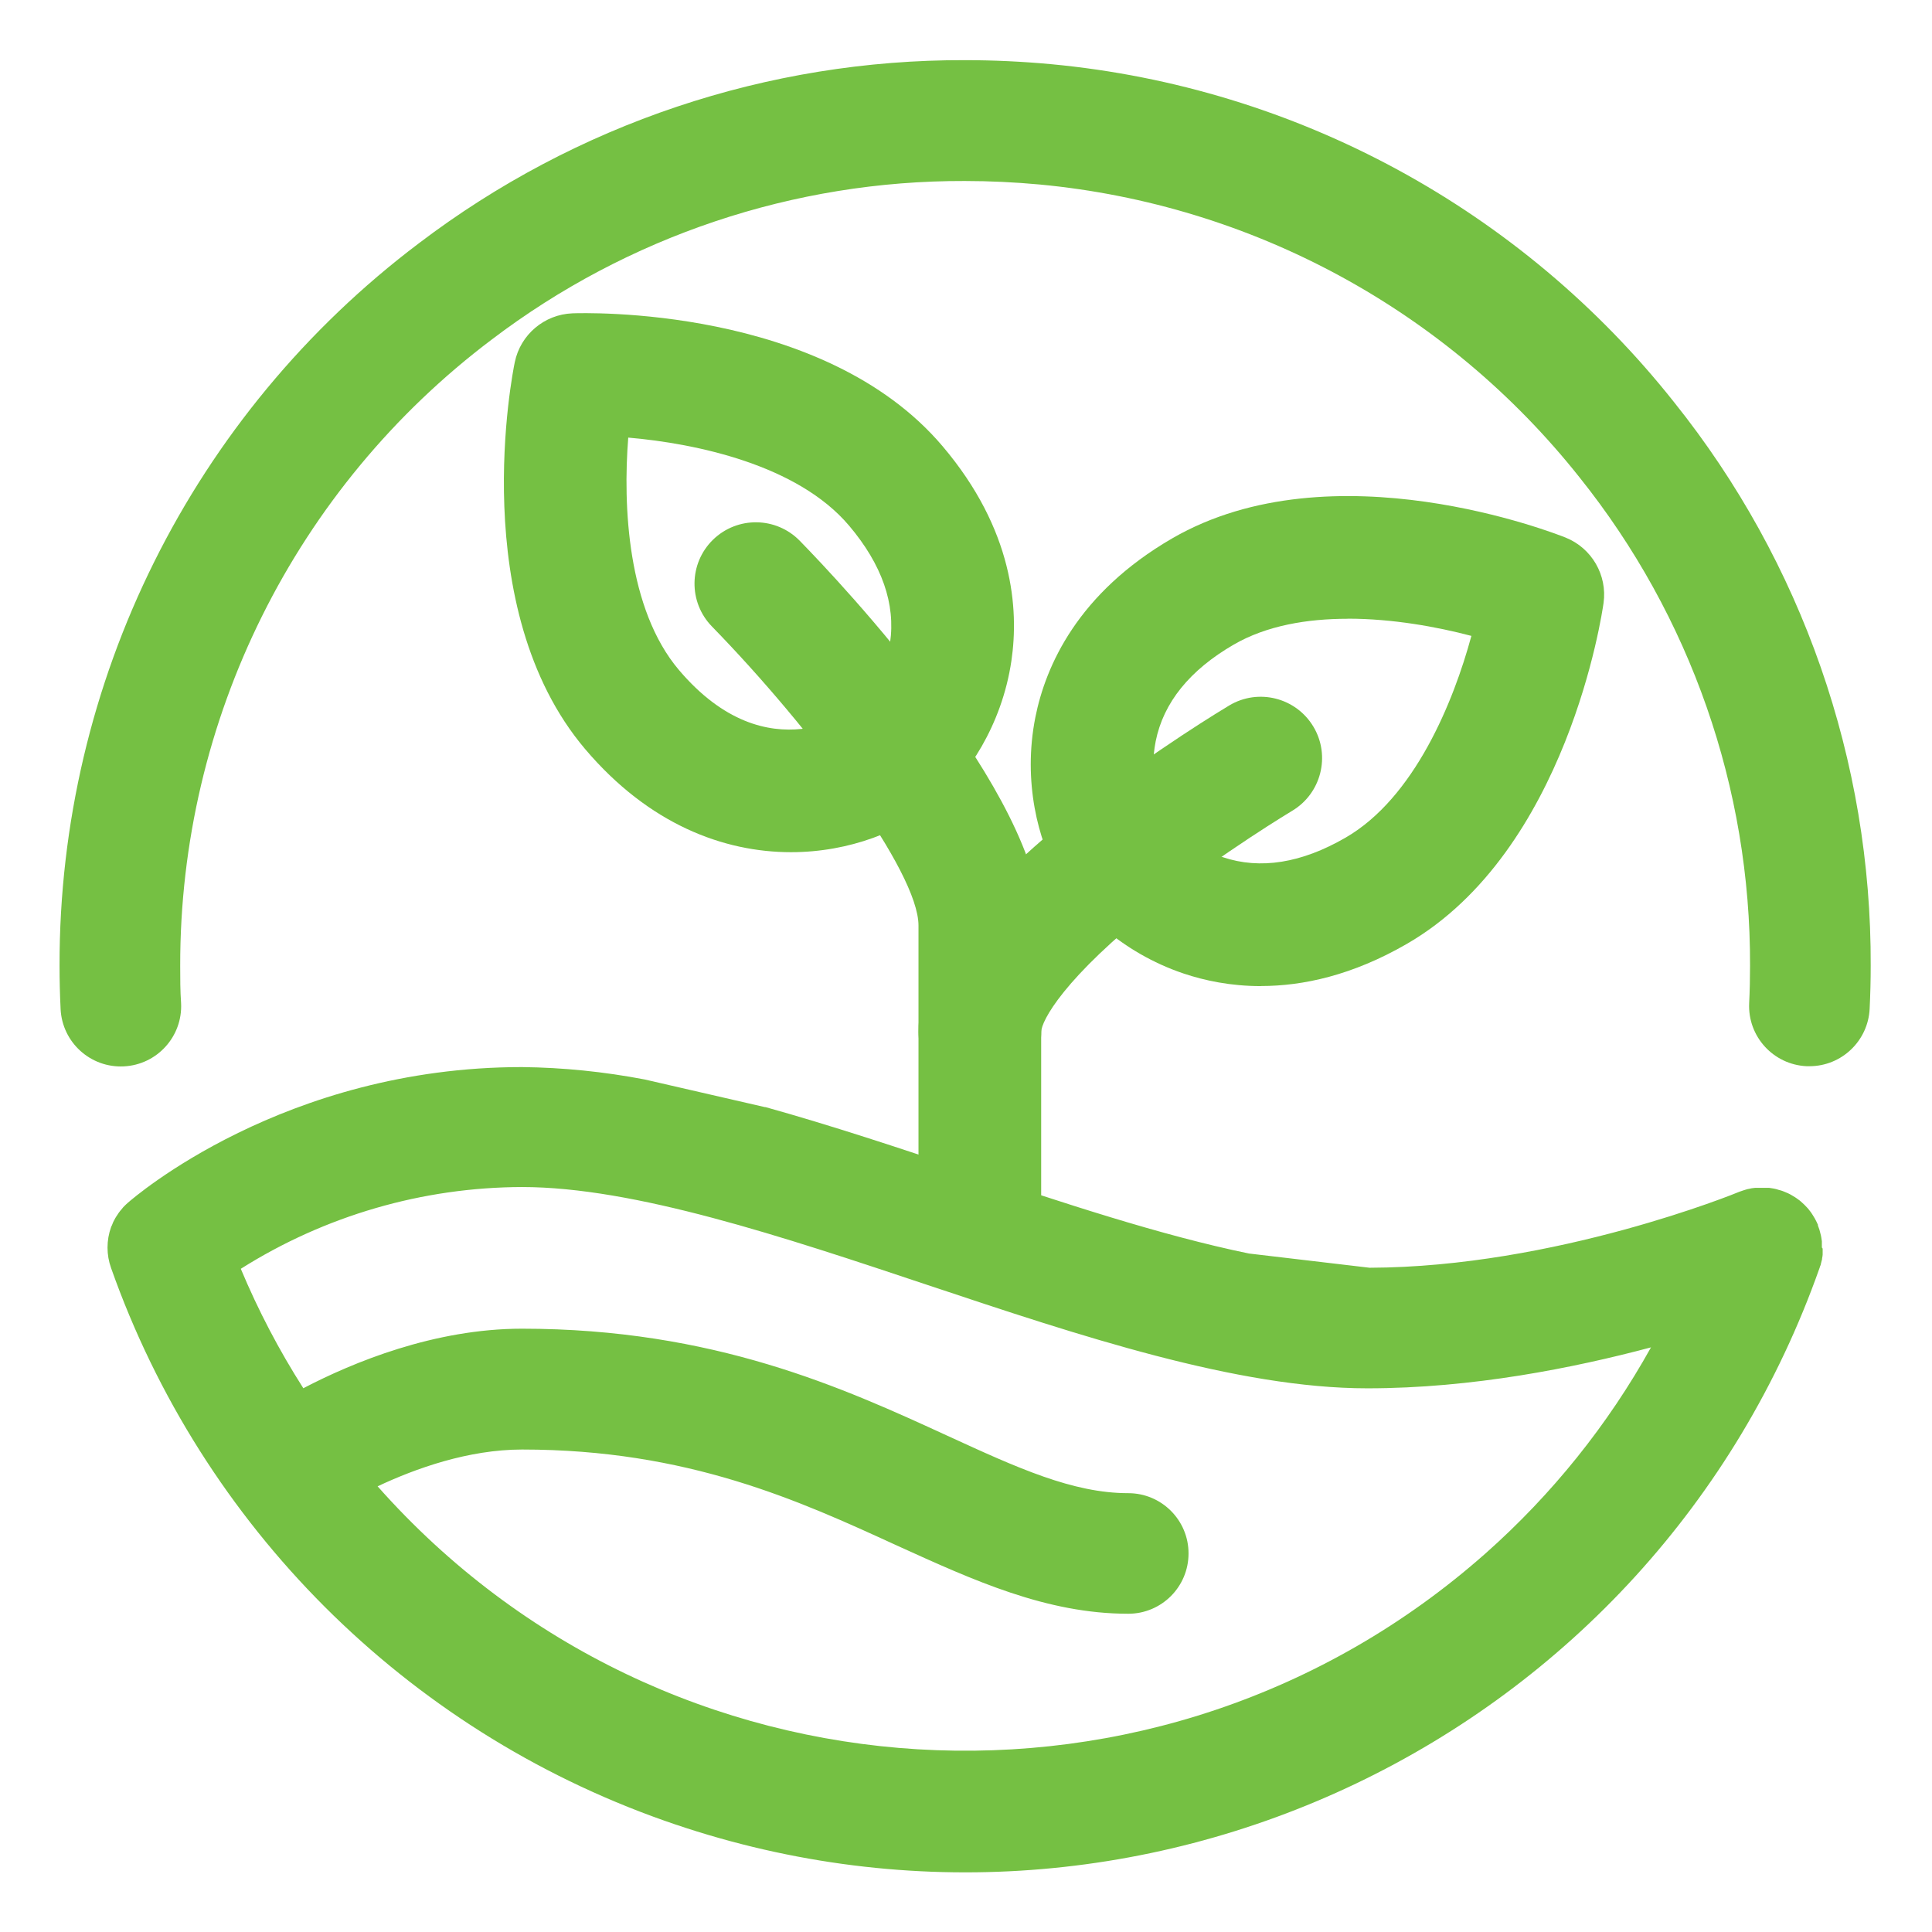 <?xml version="1.0" encoding="UTF-8"?>
<svg id="Outlined" xmlns="http://www.w3.org/2000/svg" viewBox="0 0 220 220">
  <defs>
    <style>
      .cls-1 {
        fill: #75c043;
      }
    </style>
  </defs>
  <path class="cls-1" d="M213.02,109.95c0,1.63-.04,3.28-.12,4.91-.17,3.66-3.19,6.55-6.85,6.55h-.33c-3.79-.18-6.72-3.39-6.54-7.18,0,0,0,0,0,0,.07-1.41.1-2.84.1-4.26.07-20.2-6.78-39.82-19.4-55.59-15.09-19.04-37.29-31.09-61.48-33.37-2.81-.26-5.67-.4-8.54-.4-19.45-.06-38.38,6.29-53.86,18.05-22.38,16.87-35.52,43.28-35.48,71.31,0,1.41,0,2.85.1,4.26.19,3.79-2.73,7.01-6.52,7.2-3.79.19-7.01-2.73-7.2-6.52,0-.01,0-.02,0-.03-.08-1.63-.12-3.28-.12-4.91-.05-32.33,15.11-62.8,40.92-82.27,17.88-13.59,39.73-20.92,62.19-20.85,3.28,0,6.58.16,9.82.46,27.9,2.62,53.53,16.53,70.93,38.5,14.57,18.2,22.47,40.85,22.38,64.16ZM87.14,126.06c7.53,2.1,15.24,4.66,22.84,7.21,10.98,3.67,22.22,7.41,32.24,9.47l13.74,1.62c21.12-.06,41.86-8.54,42.07-8.64l.14-.05.35-.12.29-.09c.12-.04.25-.07.38-.09l.27-.06.41-.05h1.57l.46.07.2.04c.15.03.29.07.43.12l.23.06.19.06.23.09.21.09c.14.05.28.12.42.19l.16.09.42.25.15.1.4.29.14.12c.12.1.24.21.35.32.05.05.1.09.15.15l.31.33.14.18c.09.12.19.23.26.35s.09.13.13.2c.08.12.16.25.23.38.04.06.07.13.1.19.08.14.15.29.21.43l.05.1s0,.06,0,.09c.06.15.12.31.17.47s.04.12.05.19.09.31.12.47c.02.07.03.13.04.2.03.15.05.3.07.46v.66c0,.15.09.12.09.19v.68c0,.13-.04.26-.06.4s0,.18-.05.27c-.02.12-.06.24-.09.36,0,.1-.05.2-.09.29l-.05.16c-18.96,53.73-77.89,81.91-131.62,62.95-29.41-10.38-52.55-33.51-62.94-62.91-.54-1.5-.54-3.15,0-4.66.03-.07.05-.13.09-.19.05-.13.1-.27.16-.4s.16-.29.23-.43l.09-.15c.07-.11.14-.22.22-.33.05-.08.1-.16.16-.23.06-.08.11-.15.18-.22.09-.11.17-.22.26-.32l.14-.14c.12-.12.23-.23.36-.34h0c.71-.63,17.85-15.47,44.9-15.47,4.69.05,9.36.53,13.97,1.41l13.74,3.16ZM187.99,153.43c-8.75,2.33-20.34,4.66-32.28,4.66-14.84,0-32.76-5.98-50.1-11.77-16.41-5.48-33.37-11.15-46.16-11.15-11.34.03-22.44,3.26-32.03,9.31,1.98,4.73,4.36,9.28,7.12,13.6,5.65-2.95,14.92-6.78,24.9-6.78,21.86,0,36.6,6.75,48.44,12.19,7.97,3.66,14.27,6.54,20.6,6.54,3.79,0,6.87,3.08,6.86,6.87,0,3.79-3.07,6.86-6.86,6.86-9.31,0-17.59-3.79-26.33-7.76-11.18-5.13-23.85-10.94-42.69-10.94-6.14,0-12.17,2.17-16.46,4.19,32.73,36.95,89.22,40.36,126.17,7.63,7.56-6.7,13.92-14.62,18.83-23.45h-.02Z"/>
  <path class="cls-1" d="M143.59,112.29c-3.45,0-6.42-.63-8.8-1.43-7.15-2.4-12.07-7.37-14.29-11.21-2.22-3.84-4.07-10.58-2.6-17.98,1.17-5.85,4.82-14.13,15.59-20.37,18.25-10.56,43.72-.51,44.8-.08,2.97,1.2,4.75,4.27,4.31,7.44-.16,1.15-4.13,28.24-22.38,38.81-6.24,3.61-11.88,4.81-16.63,4.81ZM153.48,70.46c-4.63,0-9.24.77-12.99,2.94-5.02,2.91-8.01,6.61-8.89,11.01-.77,3.84.31,7.07.99,8.24h0c.68,1.17,2.94,3.71,6.66,4.96,4.25,1.43,8.95.68,13.98-2.23,7.83-4.53,12.28-15.44,14.32-22.97-3.94-1.04-9.01-1.96-14.06-1.96Z"/>
  <path class="cls-1" d="M90.07,97.04c-7.65,0-16.17-3.17-23.43-11.73-13.63-16.08-8.26-42.94-8.02-44.07.65-3.14,3.36-5.43,6.56-5.56,1.16-.04,28.53-.95,42.16,15.14,8.05,9.5,8.7,18.52,7.83,24.43-1.1,7.46-5.11,13.19-8.49,16.05-3.93,3.33-9.94,5.74-16.61,5.74ZM71.54,49.83c-.62,7.77-.09,19.54,5.76,26.45,10.2,12.04,20.25,4.44,20.35,4.36h0c1.03-.87,3.13-3.55,3.7-7.43.65-4.44-.92-8.93-4.67-13.36-5.85-6.91-17.37-9.35-25.15-10.02Z"/>
  <path class="cls-1" d="M111.58,147.31c-3.86,0-6.99-3.13-6.99-6.99v-34.93c0-6.14-12.21-22.45-23.52-34.05-2.69-2.76-2.64-7.18.12-9.88,2.76-2.69,7.18-2.64,9.88.12,4.59,4.7,27.49,28.91,27.49,43.81v34.93c0,3.86-3.13,6.99-6.99,6.99Z"/>
  <path class="cls-1" d="M111.58,124.46c-3.86,0-6.99-3.13-6.99-6.99,0-7.47,5.93-15.6,18.66-25.59,8.25-6.48,16.38-11.34,16.73-11.55,3.31-1.98,7.6-.89,9.58,2.42,1.98,3.31.89,7.6-2.42,9.58h0c-.08.05-7.74,4.64-15.27,10.55-10.84,8.52-13.28,13.42-13.3,14.59,0,3.86-3.13,6.98-6.99,6.98Z"/>
</svg>